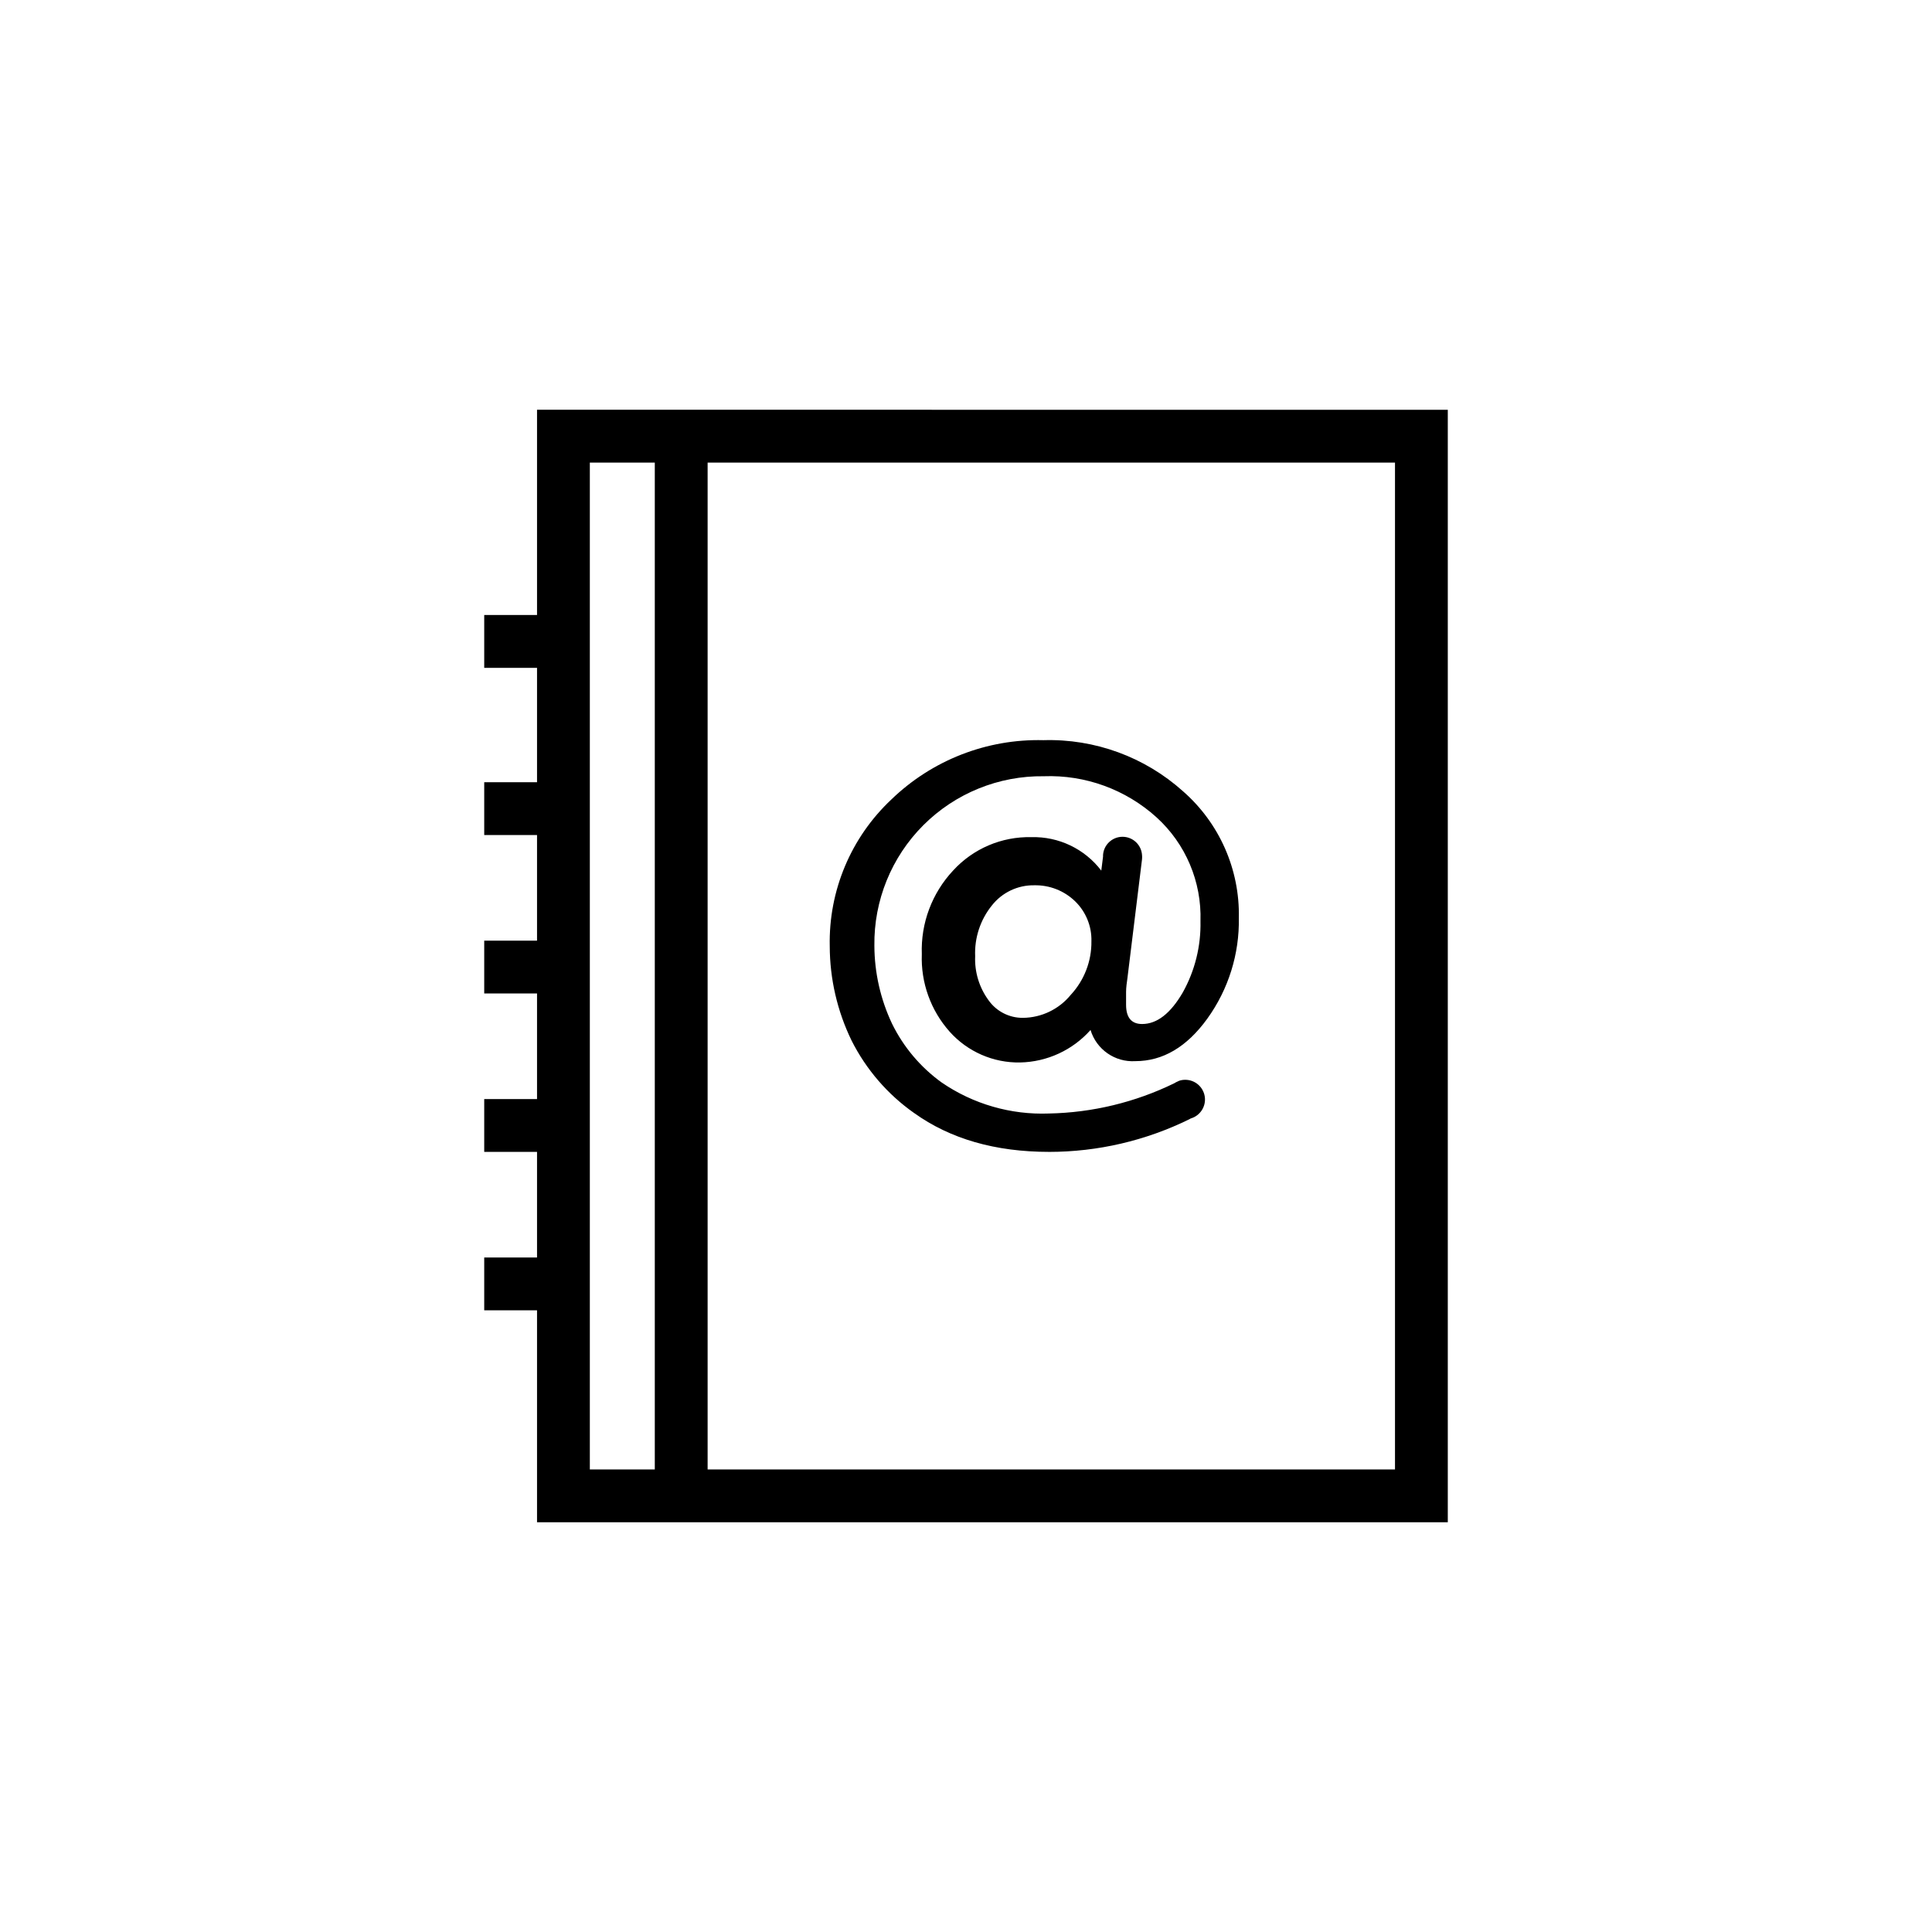 <?xml version="1.0" encoding="UTF-8"?>
<!-- Uploaded to: ICON Repo, www.iconrepo.com, Generator: ICON Repo Mixer Tools -->
<svg fill="#000000" width="800px" height="800px" version="1.1" viewBox="144 144 512 512" xmlns="http://www.w3.org/2000/svg">
 <g>
  <path d="m286.32 252.59v54.395h-13.996v13.996h13.996v30.32h-13.996v13.996h13.996v27.988h-13.996v13.996h13.996v27.988h-13.996v13.996h13.996v27.988h-13.996v13.996h13.996v56.164h241.36v-294.82zm31.207 280.83h-17.215v-266.83h17.215zm196.16 0h-182.16v-266.83h182.16z"/>
  <path d="m386.24 438.95c9.578 6.871 21.504 10.309 35.781 10.309l-0.004 0.004c12.895-0.004 25.613-2.965 37.18-8.656l0.375-0.211v0.004c2.508-0.734 4.09-3.207 3.703-5.793-0.391-2.586-2.629-4.484-5.242-4.449-0.523 0.004-1.043 0.09-1.539 0.258l-0.352 0.164c-0.324 0.133-0.637 0.297-0.934 0.488-10.363 5.059-21.707 7.797-33.238 8.023-10.105 0.383-20.066-2.496-28.406-8.211-5.613-4.043-10.141-9.41-13.18-15.625-3.043-6.449-4.637-13.488-4.664-20.621-0.164-11.957 4.512-23.477 12.965-31.938 8.457-8.461 19.973-13.145 31.934-12.984 10.988-0.406 21.699 3.496 29.855 10.871 7.742 7.023 12.008 17.094 11.664 27.543 0.145 6.586-1.465 13.09-4.668 18.848-3.25 5.598-6.852 8.398-10.801 8.398-2.824 0-4.246-1.703-4.246-5.109v-3.383c0-1.191 0.188-2.473 0.375-3.801l3.852-31.371c0.035-0.375 0.035-0.75 0-1.121-0.184-2.719-2.441-4.832-5.168-4.832-2.723 0-4.984 2.113-5.164 4.832v0.418l-0.465 3.707-0.004 0.004c-4.391-5.758-11.281-9.059-18.52-8.863-7.875-0.188-15.449 3.043-20.758 8.863-5.594 5.984-8.574 13.949-8.281 22.137-0.285 7.555 2.363 14.926 7.394 20.57 4.738 5.297 11.551 8.27 18.66 8.141 7.148-0.145 13.91-3.266 18.66-8.605 1.566 5.168 6.481 8.586 11.871 8.254 7.293 0 13.652-3.754 19.078-11.266 5.602-7.773 8.531-17.148 8.352-26.73 0.266-12.82-5.156-25.098-14.812-33.539-10.129-9.086-23.367-13.93-36.969-13.527-15-0.375-29.52 5.289-40.305 15.719-10.711 10.059-16.648 24.191-16.328 38.883 0.02 8.664 2 17.211 5.785 25.004 3.859 7.664 9.547 14.258 16.562 19.195zm41.52-31.301h-0.004c-3.102 3.805-7.734 6.035-12.641 6.09-3.629 0.043-7.051-1.703-9.145-4.668-2.469-3.371-3.719-7.484-3.543-11.66-0.207-4.875 1.367-9.66 4.43-13.457 2.711-3.449 6.883-5.426 11.266-5.344 4.023-0.082 7.91 1.445 10.801 4.246 2.852 2.773 4.418 6.613 4.312 10.59 0.066 5.262-1.898 10.348-5.481 14.203z"/>
 </g>
</svg>